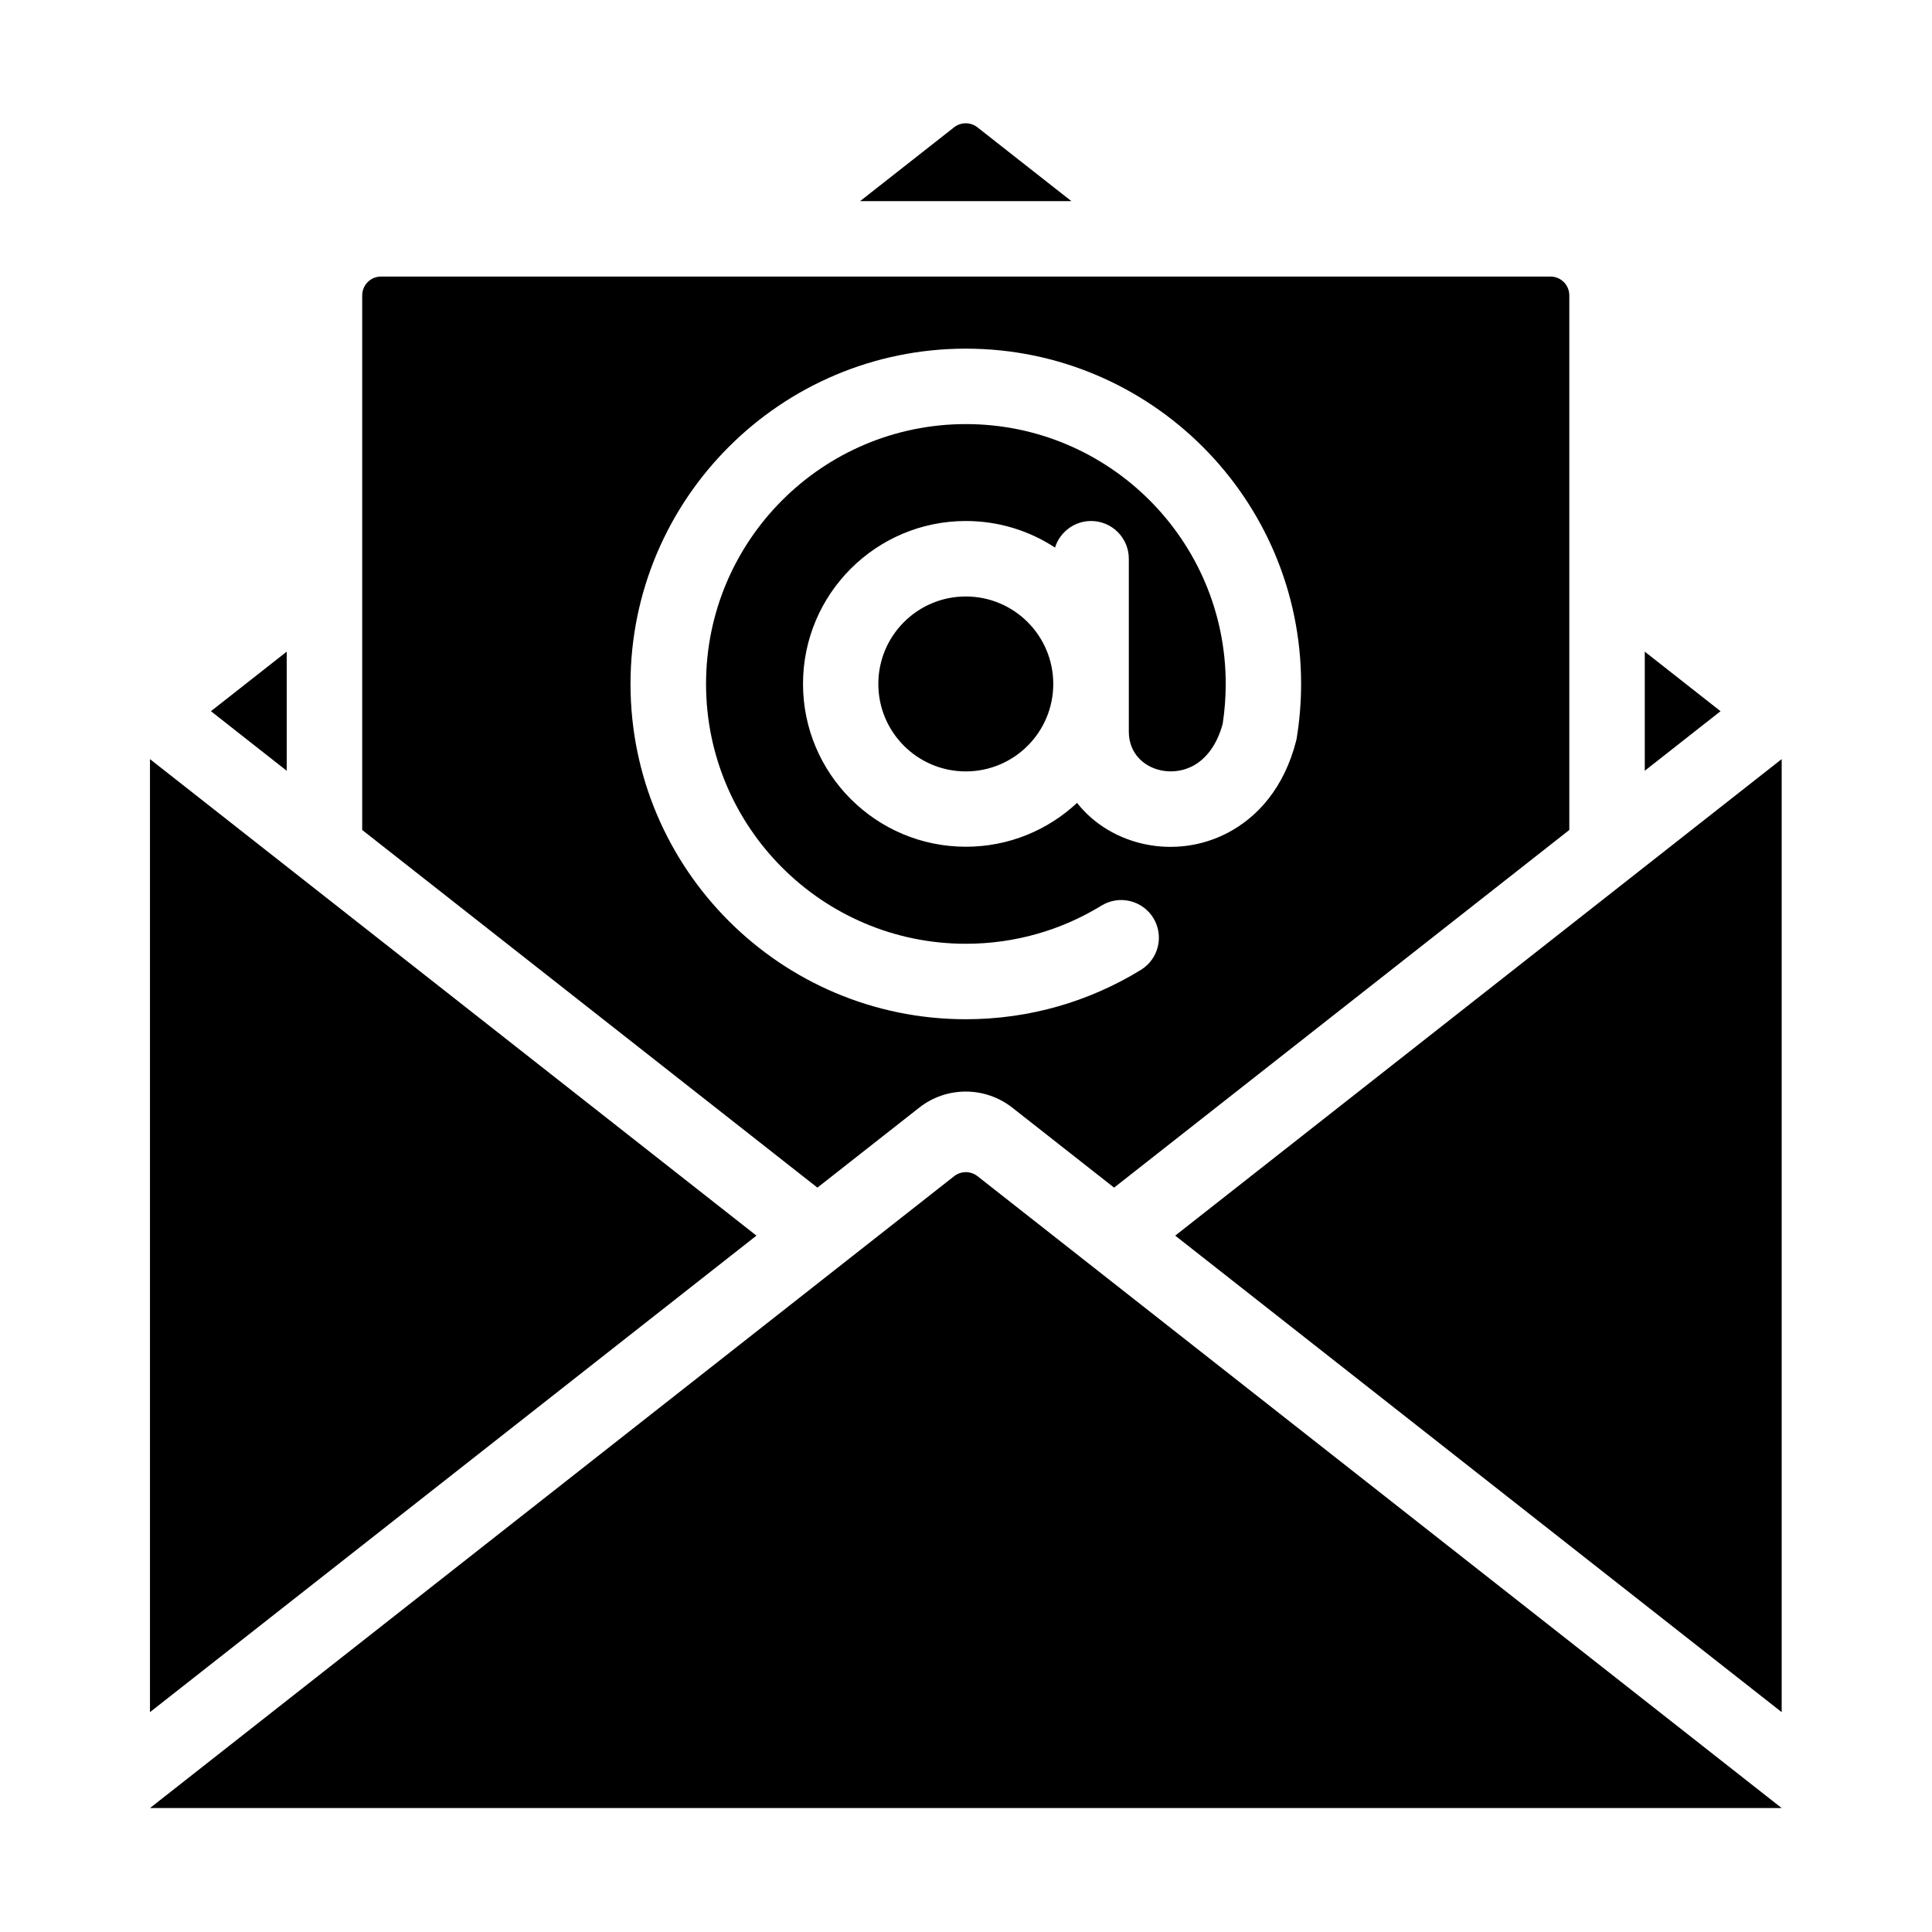 <?xml version="1.0" encoding="UTF-8"?>
<svg width="1200pt" height="1200pt" version="1.1" viewBox="0 0 1200 1200" xmlns="http://www.w3.org/2000/svg">
 <path d="m131.02 441.74 47.062-36.984v73.969zm890.58 36.984v-73.969l47.062 36.984zm-487.36-353.81 58.359-45.844c4.266-3.328 10.219-3.328 14.484 0l58.359 45.844zm-26.531 612.74-282.74-222.14v-332.02c0-3.094 1.219-6.094 3.422-8.297s5.156-3.422 8.297-3.422h726.32c3.094 0 6.094 1.219 8.297 3.422 2.203 2.203 3.422 5.156 3.422 8.297v332.02l-282.74 222.14-63.188-49.641c-17.016-13.359-40.922-13.359-57.891 0zm161.26-238.97c21.141 26.859 61.125 35.625 93.656 18.562 18.516-9.75 34.969-27.938 42.422-57.047 0.188-0.703 0.328-1.359 0.422-2.062 1.734-10.828 2.672-21.984 2.672-33.328 0-114.94-93.328-208.26-208.26-208.26s-208.26 93.328-208.26 208.26 93.328 208.26 208.26 208.26c39.844 0 77.062-11.203 108.75-30.656 11.016-6.75 14.484-21.188 7.734-32.203s-21.188-14.484-32.203-7.734c-24.516 15.047-53.391 23.719-84.234 23.719-89.062 0-161.39-72.328-161.39-161.39s72.328-161.39 161.39-161.39c89.062 0 161.39 72.328 161.39 161.39 0 8.438-0.656 16.688-1.875 24.75-3.516 12.984-10.172 21.75-18.562 26.203-16.781 8.812-39.75-0.234-39.75-21.375v-107.34c0-12.938-10.5-23.438-23.438-23.438-10.5 0-19.406 6.938-22.406 16.5-15.891-10.406-34.922-16.5-55.359-16.5-55.828 0-101.16 45.328-101.16 101.16s45.328 101.16 101.16 101.16c26.719 0 51-10.359 69.094-27.281zm-14.766-73.875c0 30-24.328 54.328-54.328 54.328s-54.328-24.328-54.328-54.328 24.328-54.328 54.328-54.328 54.328 24.328 54.328 54.328zm-561.05 698.21 499.5-392.48c4.266-3.328 10.219-3.328 14.484 0l499.5 392.48zm0-59.578v-591.94l376.69 295.97zm636.79-295.97 376.69-295.97v591.94l-131.86-103.59z" fill-rule="evenodd"/>
</svg>
